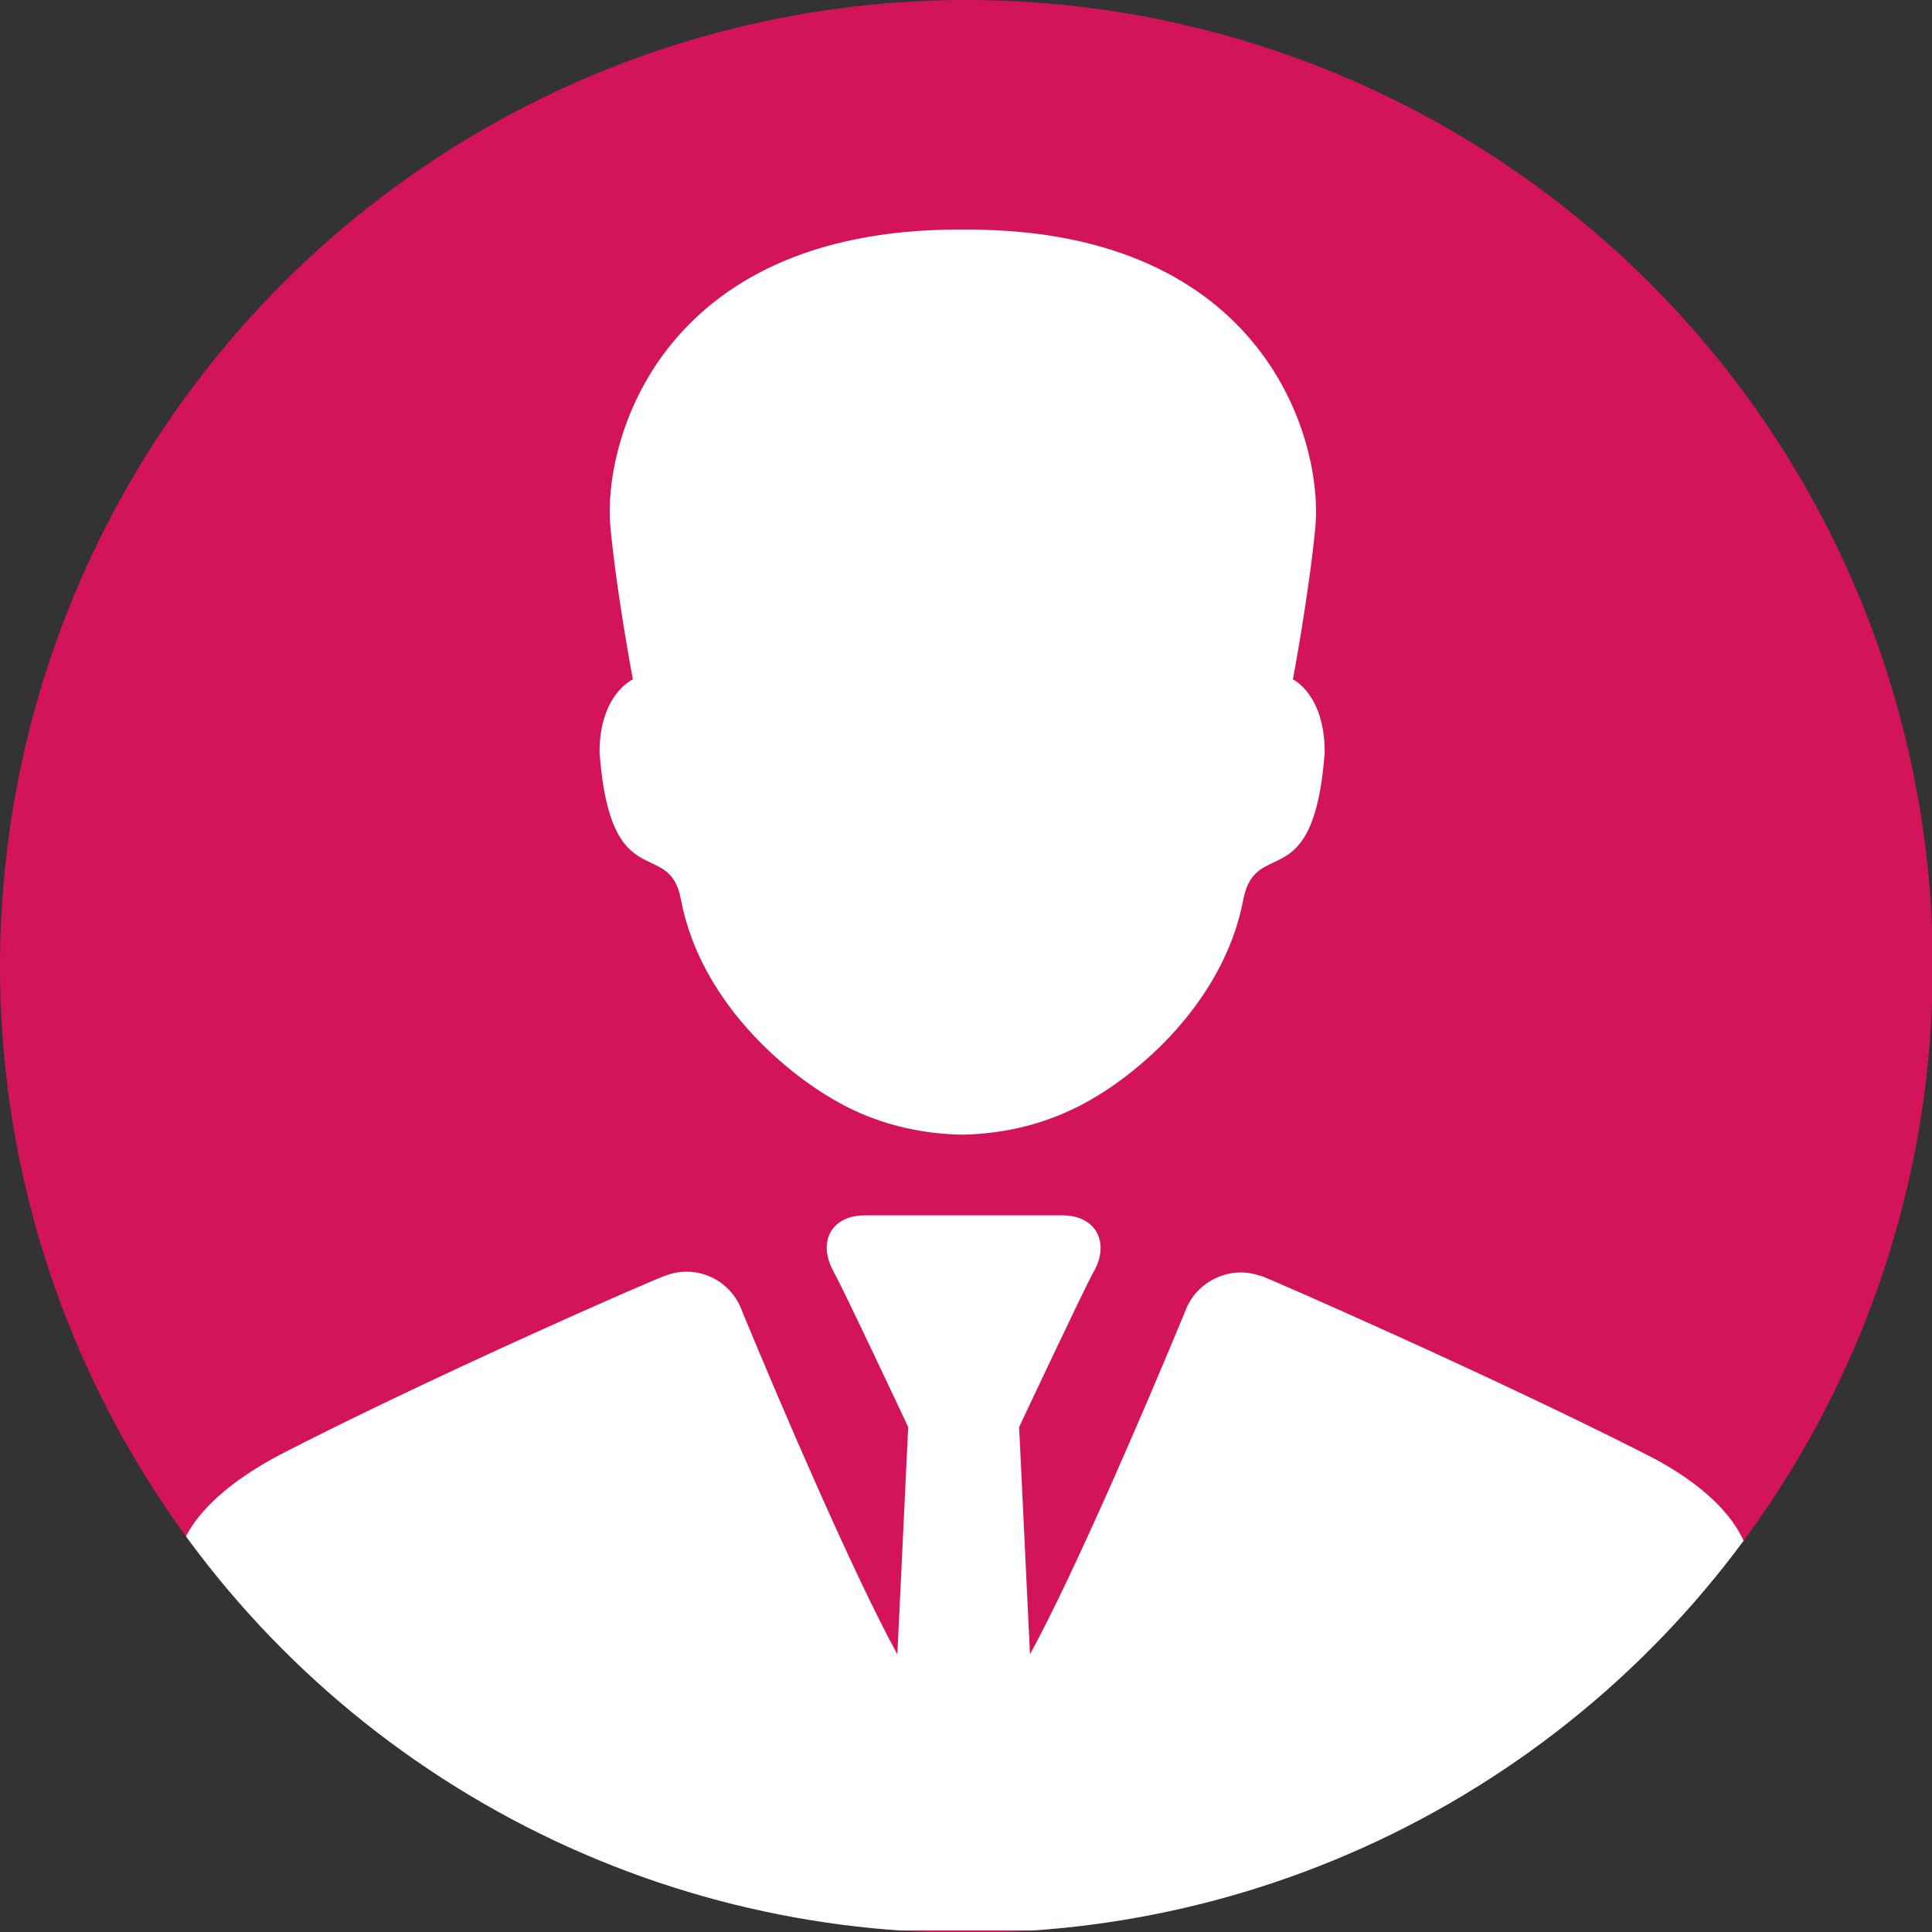 <?xml version="1.0" encoding="utf-8"?>
<!-- Generator: Adobe Illustrator 25.4.1, SVG Export Plug-In . SVG Version: 6.00 Build 0)  -->
<svg version="1.1" id="Capa_1" xmlns="http://www.w3.org/2000/svg" xmlns:xlink="http://www.w3.org/1999/xlink" x="0px" y="0px"
	 viewBox="0 0 249.1 249.1" style="enable-background:new 0 0 249.1 249.1;" xml:space="preserve">
<rect x="0" y="0" width="249.1" height="249.1" fill="#333333" stroke="none"/>
<style type="text/css">
	.st0{fill:#D4145A;}
	.st1{clip-path:url(#SVGID_00000002384634270646594460000015342233057365731232_);}
	.st2{fill:#FFFFFF;}
</style>
<g id="equipo">
	<circle class="st0" cx="124.6" cy="124.6" r="124.6"/>
	<g>
		<g>
			<defs>
				<circle id="SVGID_1_" cx="124.6" cy="124.6" r="124.6"/>
			</defs>
			<clipPath id="SVGID_00000181784171671827937920000013282425390875512470_">
				<use xlink:href="#SVGID_1_"  style="overflow:visible;"/>
			</clipPath>
			<g style="clip-path:url(#SVGID_00000181784171671827937920000013282425390875512470_);">
				<path class="st2" d="M77.3,97c1.4,18.9,9,10.8,10.5,19c2.6,13.8,14.8,23.7,22.4,27.2c4.3,2,9,3,13.8,3.1h0.1
					c4.8-0.1,9.5-1.1,13.8-3.1c7.6-3.4,19.8-13.4,22.4-27.2c1.6-8.3,9.1-0.1,10.5-19c0-7.5-4.1-9.4-4.1-9.4s2.1-11.2,2.9-19.7
					c1-10.7-6.2-38.3-44.9-38.3h-1.1c-38.7,0-45.9,27.6-44.9,38.3c0.8,8.6,2.9,19.7,2.9,19.7S77.3,89.5,77.3,97z"/>
				<path class="st2" d="M211.8,187.3c-19.5-9.9-47.8-22.3-49.2-22.8h-0.1c-3.9-1.4-8.3,0.7-9.7,4.6l0,0l0,0
					c-5,12.1-14.3,33.8-20,44.2l-1.4-29.3c0,0,8.6-18.3,9.6-20c2.2-3.9,0.2-7.3-4-7.3h-25.5c-4.2,0-6.2,3.3-4,7.3
					c1,1.7,9.6,20,9.6,20l-1.4,29.3c-5.7-10.4-15-32.1-20-44.2l0,0c-1.4-4-5.7-6.1-9.7-4.7l0,0l0,0c-1.4,0.4-29.7,12.8-49.2,22.8
					c-8.8,4.5-14.1,10-14.1,15.8v45.9h203.1V203C225.8,197.2,220.5,191.6,211.8,187.3L211.8,187.3L211.8,187.3z"/>
			</g>
		</g>
	</g>
</g>
</svg>
